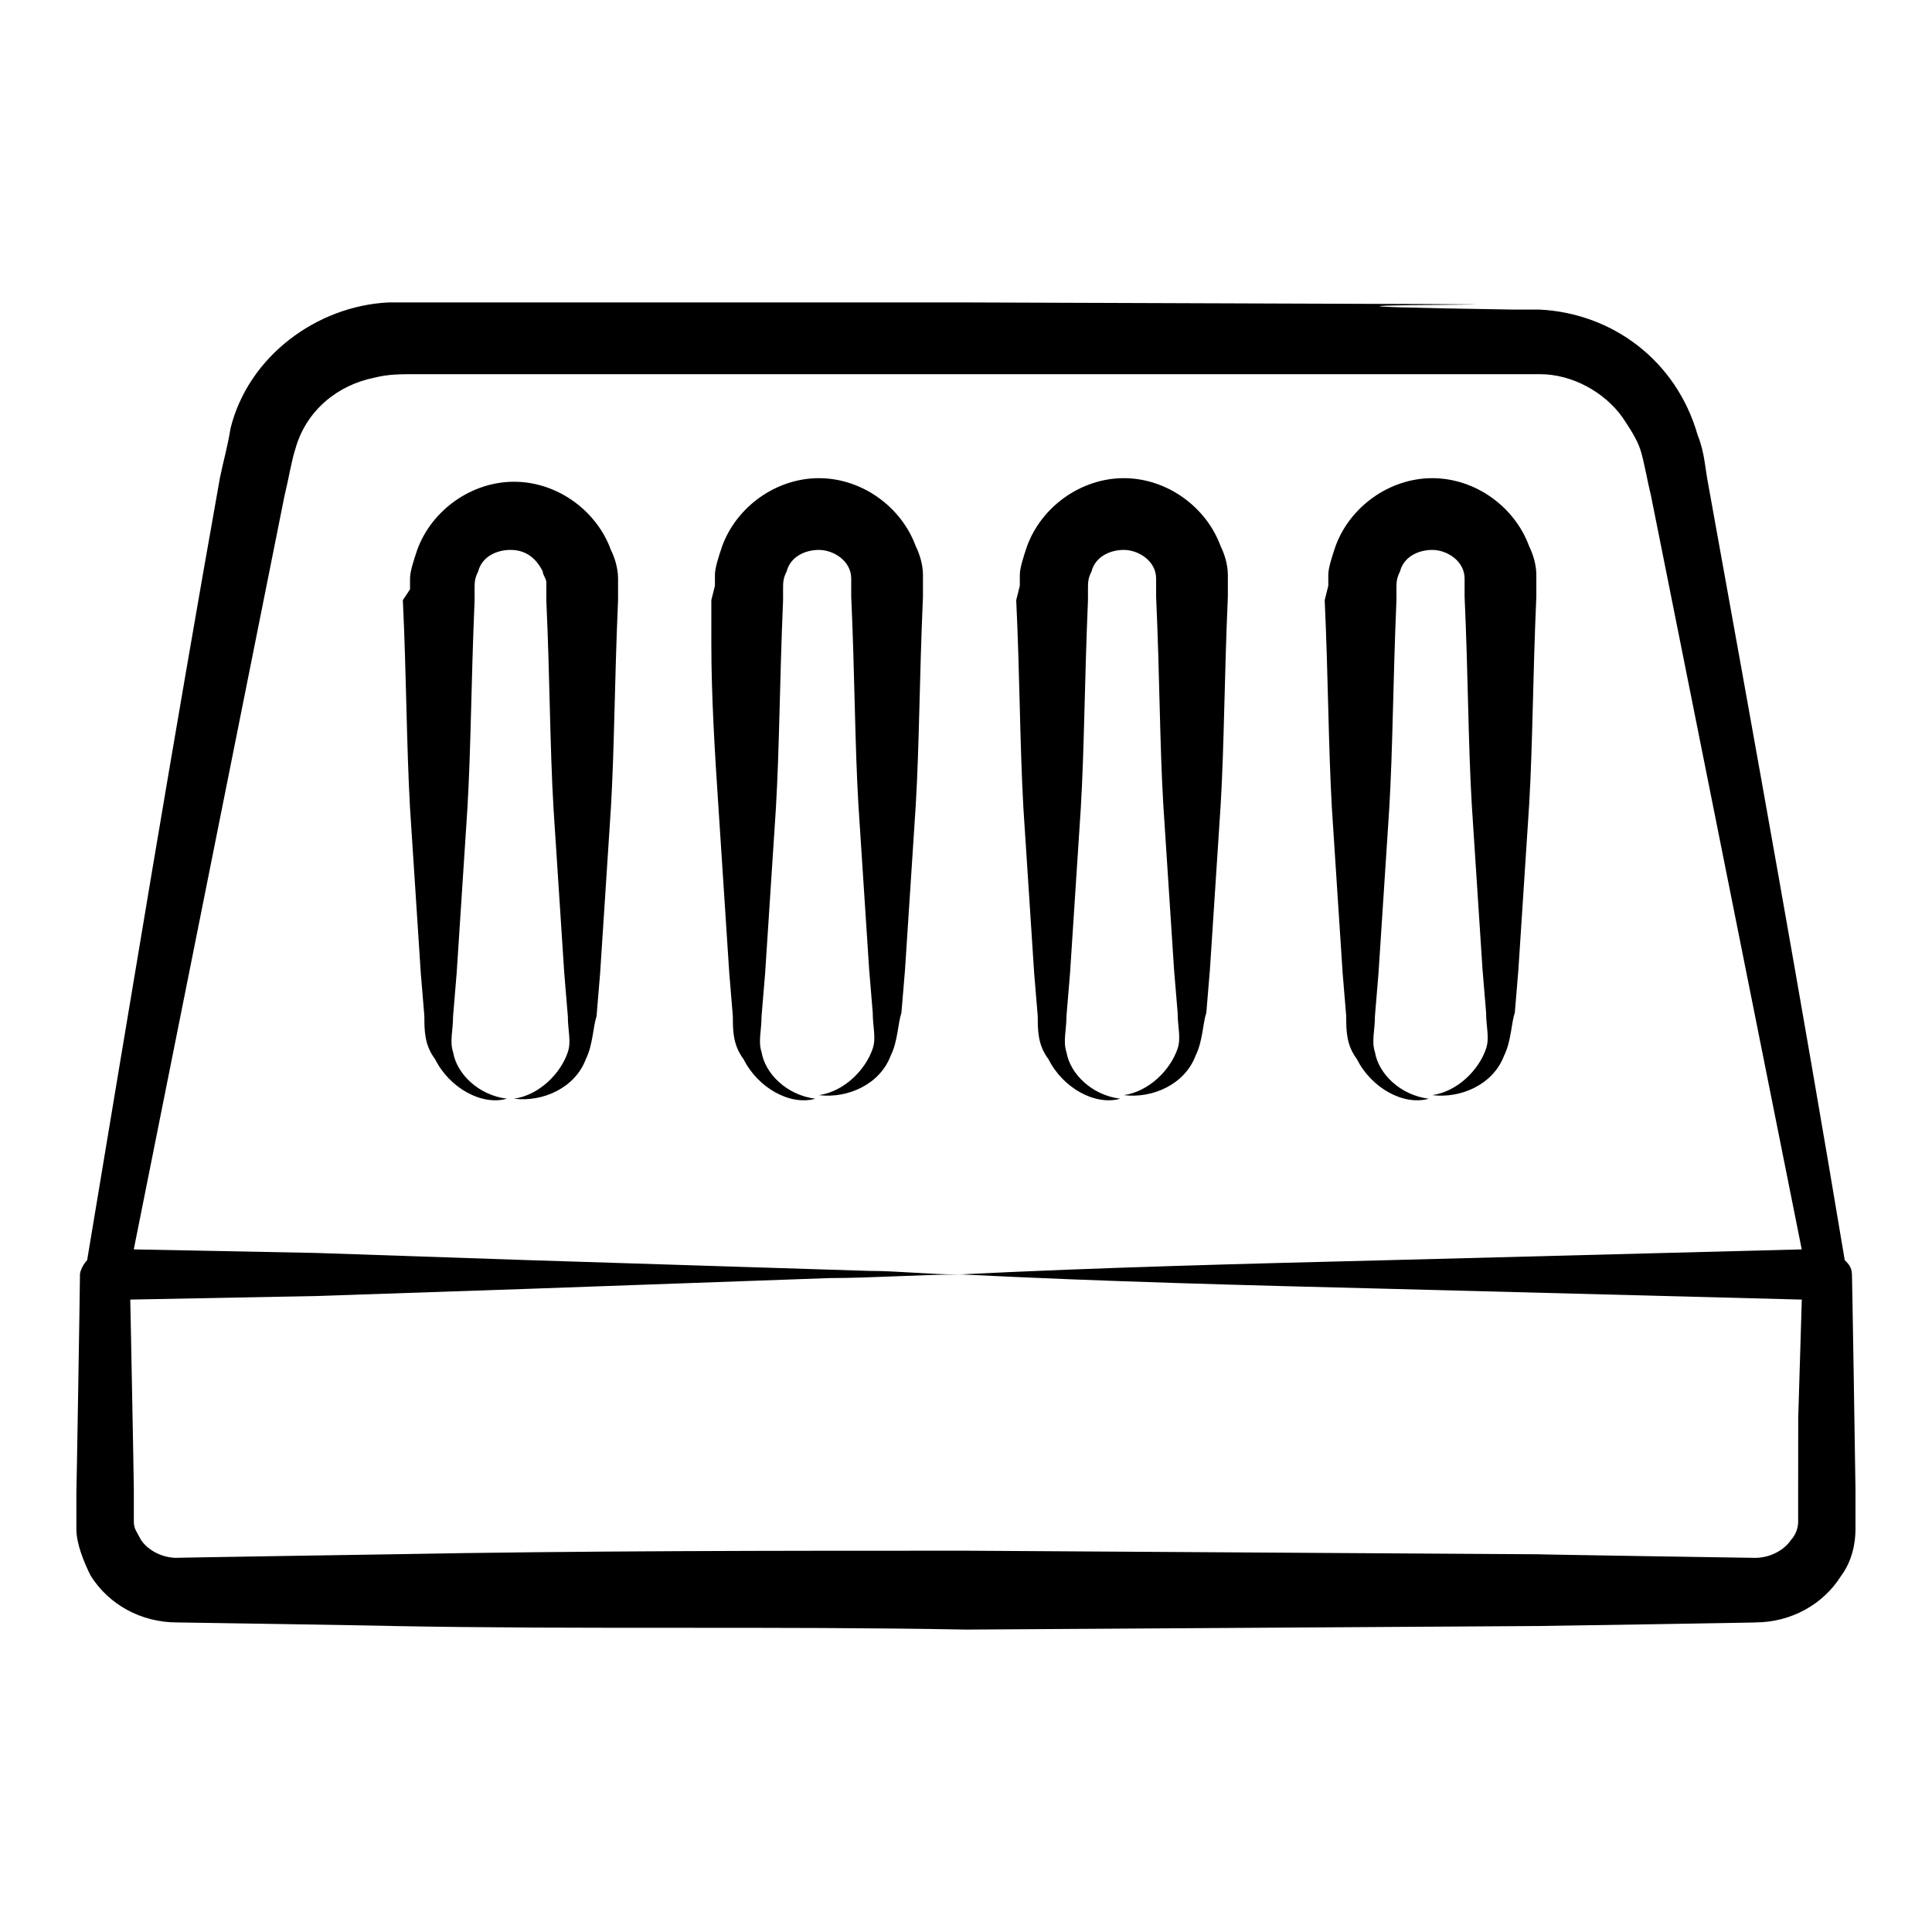 <?xml version="1.0" encoding="UTF-8"?>
<!-- Uploaded to: ICON Repo, www.iconrepo.com, Generator: ICON Repo Mixer Tools -->
<svg fill="#000000" width="800px" height="800px" version="1.1" viewBox="144 144 512 512" xmlns="http://www.w3.org/2000/svg">
 <g>
  <path d="m168.05 561.6c4.754 7.606 13.309 12.359 22.812 12.359 0.949 0 60.836 0.949 57.035 0.949 50.383 0.949 101.71 0 152.09 0.949l152.09-0.949c0.949 0 60.836-0.949 57.035-0.949 9.504 0 18.062-4.754 22.812-12.359 2.852-3.801 3.801-8.555 3.801-12.359v-10.457c0-1.902-0.949-60.836-0.949-57.035 0-1.902-0.949-2.852-1.902-3.801-11.406-68.441-23.766-136.88-36.121-205.32-0.949-4.754-0.949-8.555-2.852-13.309-5.703-19.961-22.812-32.32-41.824-33.27h-6.652c-121.68-1.902 129.28-0.953-145.44-1.902h-146.39-6.652c-19.012 0.949-37.074 14.258-41.824 33.27-0.949 5.703-1.902 8.555-2.852 13.309-12.359 69.395-23.766 138.79-35.172 207.23-0.949 0.949-1.902 2.852-1.902 3.801 0 2.852-0.949 60.836-0.949 57.035v10.457c0 3.805 1.902 8.559 3.801 12.359zm452.48-22.812v8.555c0 1.902-0.949 3.801-1.902 4.754-1.902 2.852-5.703 4.754-9.504 4.754-0.949 0-60.836-0.949-57.035-0.949l-152.09-0.949c-50.383 0-101.71 0-152.09 0.949-0.949 0-60.836 0.949-57.035 0.949-3.801 0-7.606-1.902-9.504-4.754-0.949-1.902-1.902-2.852-1.902-4.754v-8.555c0-2.852-0.949-51.332-0.949-50.383l49.43-0.949 56.086-1.902c26.617-0.949 53.234-1.902 79.848-2.852 11.406 0 23.766-0.949 35.172-0.949 38.023 1.902 75.098 2.852 113.12 3.801 36.121 0.949 72.246 1.902 109.32 2.852l-0.949 31.371zm-401.15-263.31c0.949-3.801 1.902-9.504 2.852-12.359 2.852-10.457 11.406-17.109 20.914-19.012 3.801-0.949 6.652-0.949 11.406-0.949h290.88 6.652c8.555 0 17.109 4.754 21.863 11.406 1.902 2.852 3.801 5.703 4.754 8.555 0.949 2.852 1.902 8.555 2.852 12.359 13.309 66.539 26.617 133.08 39.926 199.62-36.121 0.949-72.246 1.902-109.32 2.852-38.023 0.949-76.047 1.902-114.07 3.801-7.606 0-16.16-0.949-23.766-0.949-30.418-0.949-59.887-1.902-90.305-2.852l-56.086-1.902-48.48-0.949c13.309-66.539 26.617-133.08 39.926-199.62z"/>
  <path d="m250.76 303.04c0.949 19.961 0.949 38.023 1.902 55.133 0.949 14.258 1.902 29.469 2.852 43.727l0.949 11.406c0 3.801 0 7.606 2.852 11.406 3.801 7.606 12.359 12.359 19.012 10.457-7.606-0.949-13.309-6.652-14.258-12.359-0.949-2.852 0-5.703 0-9.504l0.949-11.406c0.949-14.258 1.902-29.469 2.852-43.727 0.949-16.16 0.949-32.32 1.902-55.133v-2.852c0-1.902 0-2.852 0.949-4.754 0.949-3.801 4.754-5.703 8.555-5.703 3.801 0 6.652 1.902 8.555 5.703 0 0.949 0.949 1.902 0.949 2.852v4.754c0.949 20.914 0.949 38.973 1.902 55.133 0.949 14.258 1.902 29.469 2.852 43.727l0.949 11.406c0 3.801 0.949 6.652 0 9.504-1.902 5.703-7.606 11.406-14.258 12.359 7.606 0.949 16.16-2.852 19.012-10.457 1.902-3.801 1.902-8.555 2.852-11.406l0.949-11.406c0.949-14.258 1.902-29.469 2.852-43.727 0.949-16.16 0.949-33.27 1.902-55.133v-5.703c0-2.852-0.949-5.703-1.902-7.606-3.801-10.457-14.258-18.062-25.664-18.062s-21.863 7.606-25.664 18.062c-0.949 2.852-1.902 5.703-1.902 7.606v2.852z"/>
  <path d="m332.51 303.04v11.406c0 14.258 0.949 29.469 1.902 43.727 0.949 14.258 1.902 29.469 2.852 43.727l0.949 11.406c0 3.801 0 7.606 2.852 11.406 3.801 7.606 12.359 12.359 19.012 10.457-7.606-0.949-13.309-6.652-14.258-12.359-0.949-2.852 0-5.703 0-9.504l0.949-11.406c0.949-14.258 1.902-29.469 2.852-43.727 0.949-16.16 0.949-32.32 1.902-55.133v-2.852c0-1.902 0-2.852 0.949-4.754 0.949-3.801 4.754-5.703 8.555-5.703 3.801 0 8.555 2.852 8.555 7.606v4.754c0.949 20.914 0.949 38.973 1.902 55.133 0.949 14.258 1.902 29.469 2.852 43.727l0.949 11.406c0 3.801 0.949 6.652 0 9.504-1.902 5.703-7.606 11.406-14.258 12.359 7.606 0.949 16.16-2.852 19.012-10.457 1.902-3.801 1.902-8.555 2.852-11.406l0.949-11.406c0.949-14.258 1.902-29.469 2.852-43.727 0.949-16.16 0.949-33.27 1.902-55.133v-5.703c0-2.852-0.949-5.703-1.902-7.606-3.801-10.457-14.258-18.062-25.664-18.062s-21.863 7.606-25.664 18.062c-0.949 2.852-1.902 5.703-1.902 7.606v2.852z"/>
  <path d="m413.31 303.04c0.949 19.961 0.949 38.023 1.902 55.133 0.949 14.258 1.902 29.469 2.852 43.727l0.949 11.406c0 3.801 0 7.606 2.852 11.406 3.801 7.606 12.359 12.359 19.012 10.457-7.606-0.949-13.309-6.652-14.258-12.359-0.949-2.852 0-5.703 0-9.504l0.949-11.406c0.949-14.258 1.902-29.469 2.852-43.727 0.949-16.16 0.949-32.32 1.902-55.133v-2.852c0-1.902 0-2.852 0.949-4.754 0.949-3.801 4.754-5.703 8.555-5.703s8.555 2.852 8.555 7.606v4.754c0.949 20.914 0.949 38.973 1.902 55.133 0.949 14.258 1.902 29.469 2.852 43.727l0.949 11.406c0 3.801 0.949 6.652 0 9.504-1.902 5.703-7.606 11.406-14.258 12.359 7.606 0.949 16.16-2.852 19.012-10.457 1.902-3.801 1.902-8.555 2.852-11.406l0.949-11.406c0.949-14.258 1.902-29.469 2.852-43.727 0.949-16.16 0.949-33.27 1.902-55.133v-5.703c0-2.852-0.949-5.703-1.902-7.606-3.801-10.457-14.258-18.062-25.664-18.062s-21.863 7.606-25.664 18.062c-0.949 2.852-1.902 5.703-1.902 7.606v2.852z"/>
  <path d="m495.06 303.04c0.949 20.914 0.949 38.023 1.902 55.133 0.949 14.258 1.902 29.469 2.852 43.727l0.949 11.406c0 3.801 0 7.606 2.852 11.406 3.801 7.606 12.359 12.359 19.012 10.457-7.606-0.949-13.309-6.652-14.258-12.359-0.949-2.852 0-5.703 0-9.504l0.949-11.406c0.949-14.258 1.902-29.469 2.852-43.727 0.949-16.16 0.949-32.32 1.902-55.133v-2.852c0-1.902 0-2.852 0.949-4.754 0.949-3.801 4.754-5.703 8.555-5.703s8.555 2.852 8.555 7.606v4.754c0.949 20.914 0.949 38.973 1.902 55.133 0.949 14.258 1.902 29.469 2.852 43.727l0.949 11.406c0 3.801 0.949 6.652 0 9.504-1.902 5.703-7.606 11.406-14.258 12.359 7.606 0.949 16.16-2.852 19.012-10.457 1.902-3.801 1.902-8.555 2.852-11.406l0.949-11.406c0.949-14.258 1.902-29.469 2.852-43.727 0.949-16.16 0.949-33.27 1.902-55.133v-5.703c0-2.852-0.949-5.703-1.902-7.606-3.801-10.457-14.258-18.062-25.664-18.062s-21.863 7.606-25.664 18.062c-0.949 2.852-1.902 5.703-1.902 7.606v2.852z"/>
 </g>
</svg>